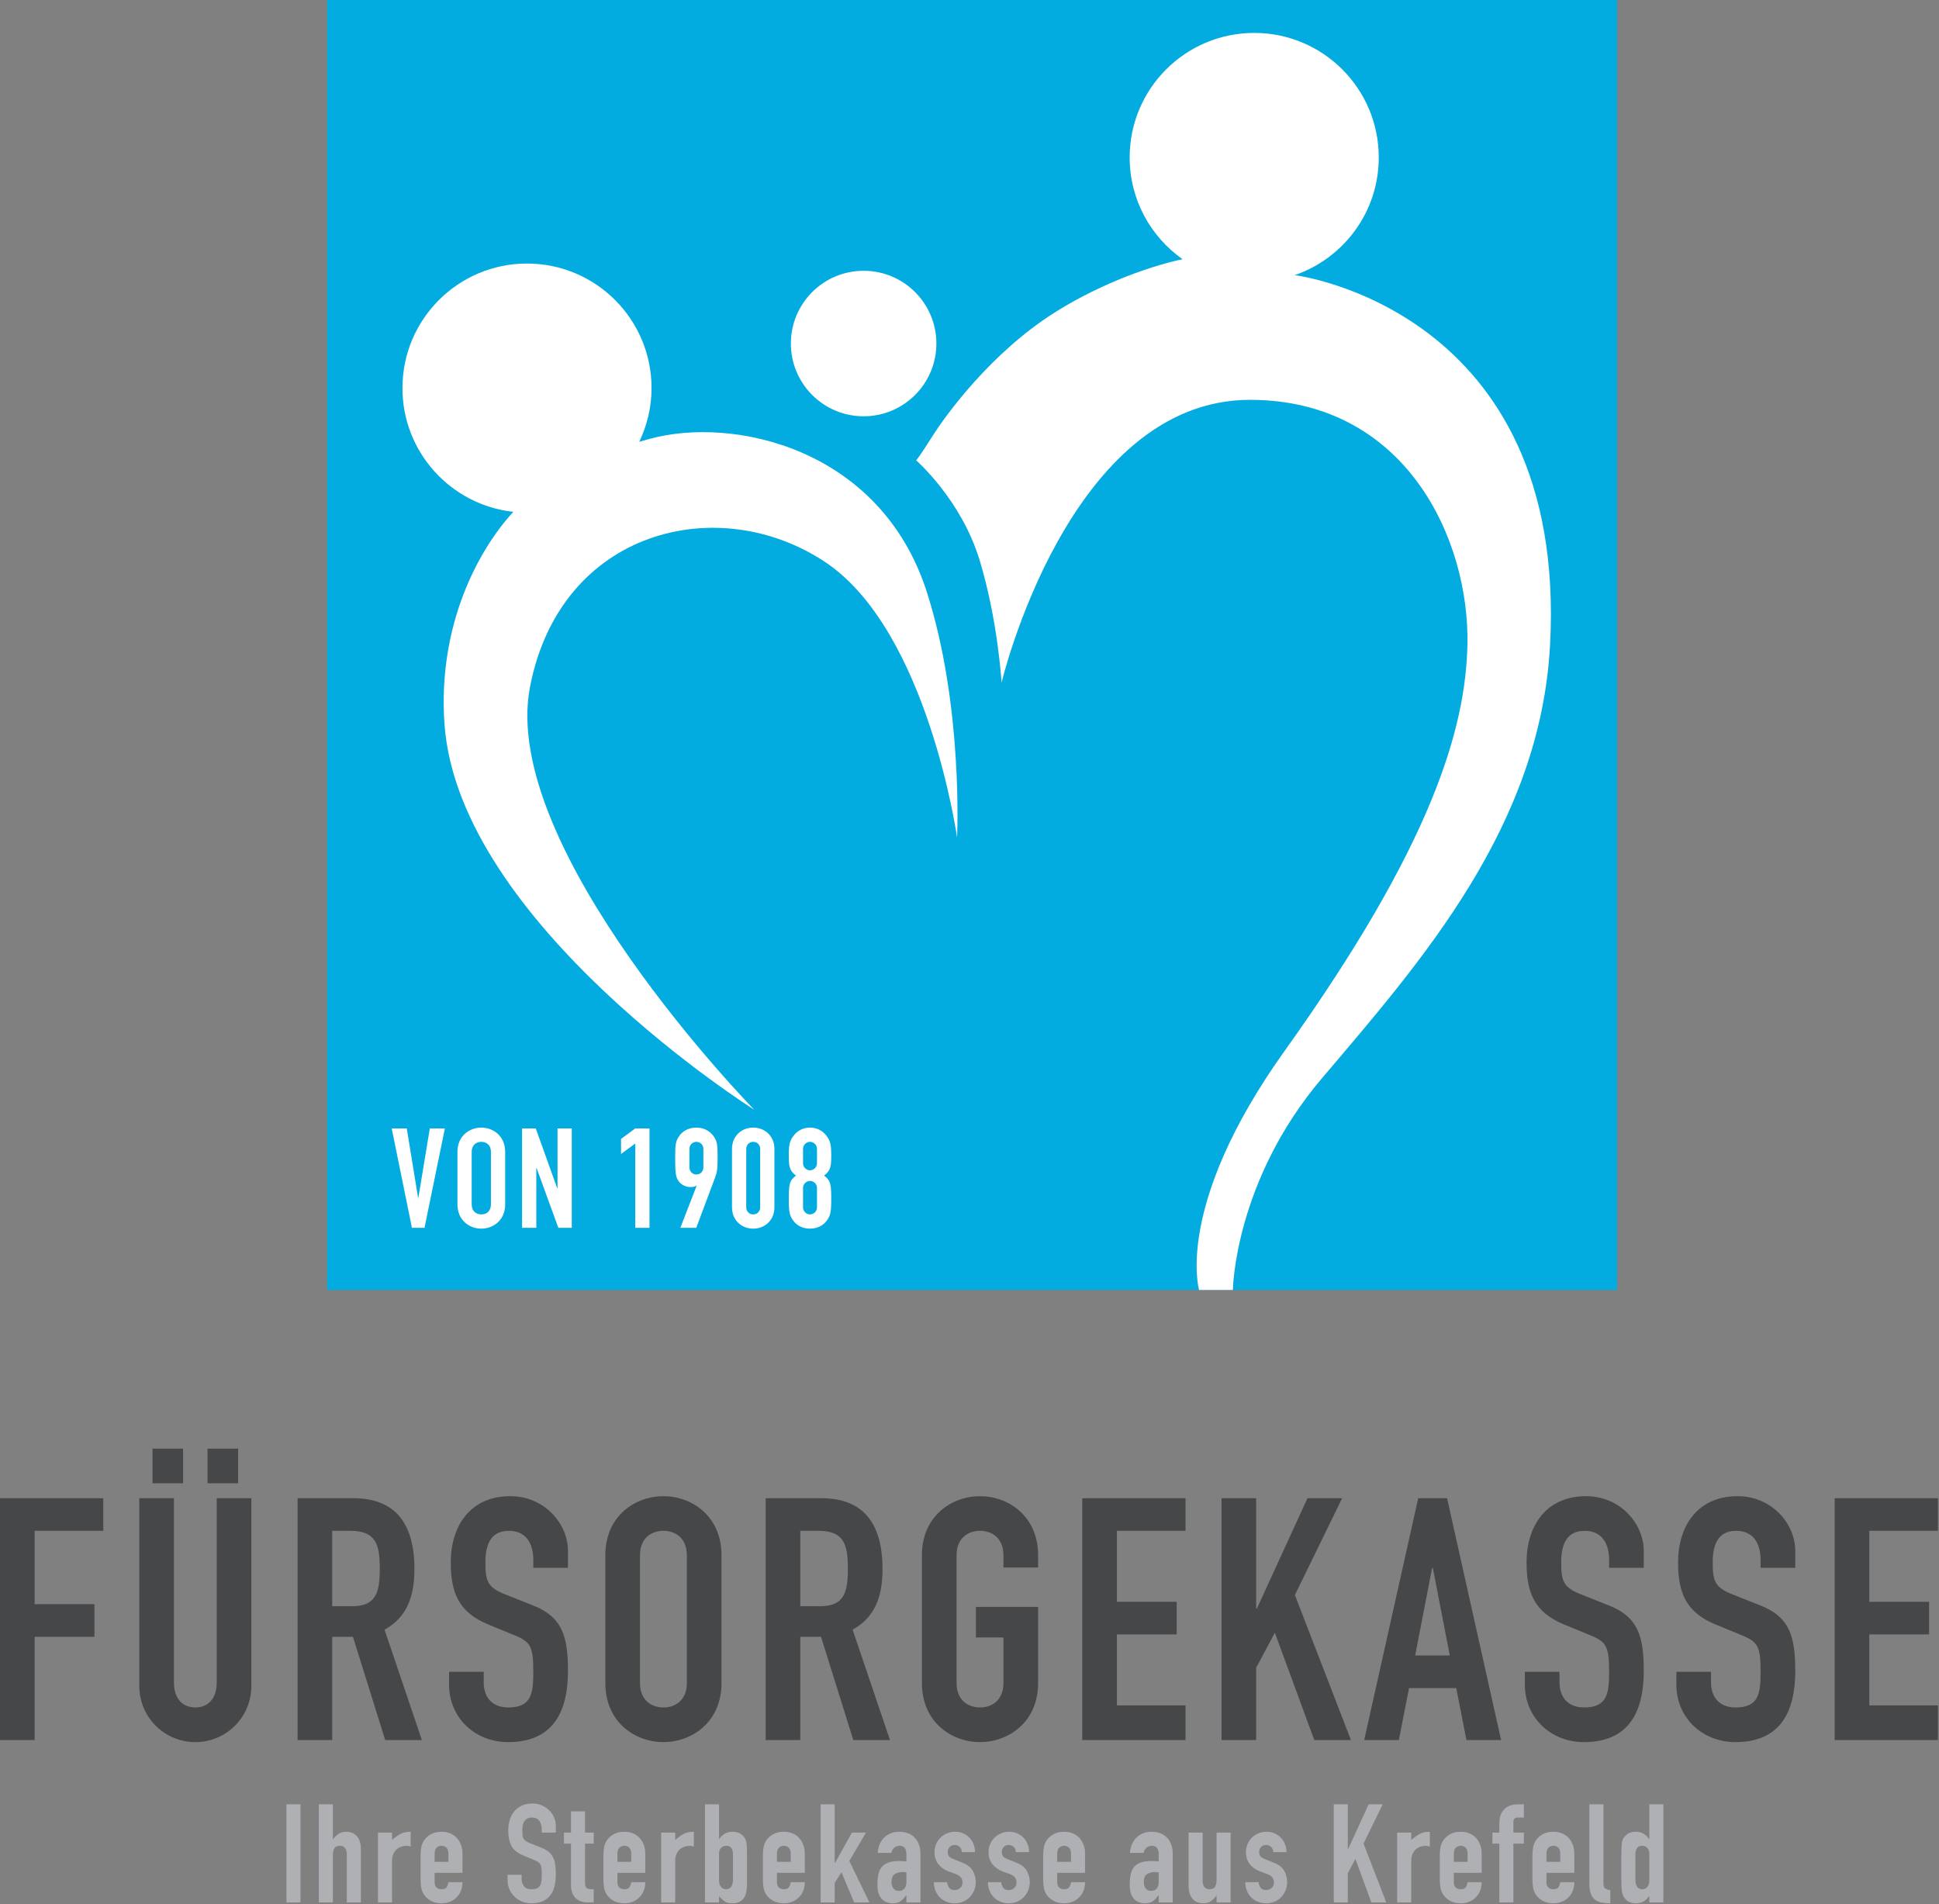 <?xml version="1.0" encoding="UTF-8" standalone="no"?>
<!DOCTYPE svg PUBLIC "-//W3C//DTD SVG 1.1//EN" "http://www.w3.org/Graphics/SVG/1.1/DTD/svg11.dtd">
<svg width="100%" height="100%" viewBox="0 0 500 491" version="1.1" xmlns="http://www.w3.org/2000/svg" xmlns:xlink="http://www.w3.org/1999/xlink" xml:space="preserve" xmlns:serif="http://www.serif.com/" style="fill-rule:evenodd;clip-rule:evenodd;stroke-linejoin:round;stroke-miterlimit:2;">
    <rect x="0" y="0" width="500" height="491" fill="#808080" stroke="none"/>
    <g transform="matrix(1,0,0,1,-48.381,-57.152)">
        <g>
            <rect x="132.727" y="57.152" width="332.656" height="332.658" style="fill:rgb(2,172,225);"/>
            <path d="M382.24,128.105C394.846,123.767 403.916,111.834 403.916,97.757C403.916,80.019 389.537,65.64 371.799,65.64C354.061,65.64 339.682,80.019 339.682,97.757C339.682,108.608 345.078,118.182 353.318,123.996C353.318,123.996 337.416,127.022 320.44,137.685C303.837,148.113 292.089,164.496 289.011,169.35C284.974,175.717 284.623,175.858 284.623,175.858C284.623,175.858 296.219,185.952 300.974,201.552C305.729,217.152 306.646,233.21 306.646,233.21C306.646,233.21 323.97,160.101 370.88,160.258C410.946,160.392 427.385,196.332 426.776,223.481C426.292,245.04 417.713,274.908 379.625,328.176C351.078,368.1 357.587,389.81 357.587,389.81L366.294,389.81C366.294,389.81 366.65,361.824 389.3,335.164C415.007,304.904 445.582,270.227 448.085,223.481C452.725,136.826 382.24,128.105 382.24,128.105Z" style="fill:white;fill-rule:nonzero;"/>
            <path d="M287.376,209.81C275.448,172.646 237.365,164.387 215.801,170.353C214.949,170.588 214.086,170.833 213.219,171.084C215.232,166.885 216.392,162.199 216.392,157.231C216.392,139.493 202.013,125.113 184.275,125.113C166.537,125.113 152.158,139.493 152.158,157.231C152.158,173.775 164.676,187.389 180.753,189.145C171.669,198.971 161.2,218.528 162.994,243.843C166.645,295.389 242.87,343.327 242.87,343.327C242.87,343.327 176.931,275.948 185.061,234.221C192.98,193.574 233.773,183.833 261.17,202.098C287.646,219.749 295.176,273.127 295.176,273.127C295.176,273.127 296.82,239.235 287.376,209.81Z" style="fill:white;fill-rule:nonzero;"/>
            <path d="M289.841,145.741C289.841,156.102 281.44,164.502 271.079,164.502C260.717,164.502 252.319,156.102 252.319,145.741C252.319,135.381 260.717,126.981 271.079,126.981C281.44,126.981 289.841,135.381 289.841,145.741Z" style="fill:white;fill-rule:nonzero;"/>
            <path d="M163.101,348.152L159.214,348.152L156.262,366.041L156.19,366.041L153.275,348.152L149.388,348.152L154.607,373.779L157.846,373.779L163.101,348.152ZM166.34,367.732C166.34,371.907 169.508,373.995 172.495,373.995C175.482,373.995 178.65,371.907 178.65,367.732L178.65,354.199C178.65,350.024 175.482,347.936 172.495,347.936C169.508,347.936 166.34,350.024 166.34,354.199L166.34,367.732ZM170.012,354.199C170.012,352.435 171.163,351.608 172.495,351.608C173.827,351.608 174.979,352.435 174.979,354.199L174.979,367.732C174.979,369.496 173.827,370.324 172.495,370.324C171.163,370.324 170.012,369.496 170.012,367.732L170.012,354.199ZM183.005,373.779L186.676,373.779L186.676,358.374L186.748,358.374L192.363,373.779L195.818,373.779L195.818,348.152L192.147,348.152L192.147,363.593L192.075,363.593L186.532,348.152L183.005,348.152L183.005,373.779ZM212.194,373.779L215.865,373.779L215.865,348.152L212.194,348.152L208.523,350.852L208.523,354.739L212.194,352.04L212.194,373.779ZM223.819,373.779L227.922,373.779L232.745,360.894C233.249,359.526 233.429,358.806 233.429,355.639C233.429,352.291 233.285,351.572 232.565,350.42C231.594,348.872 229.938,347.936 227.958,347.936C225.943,347.936 224.251,348.836 223.315,350.42C222.631,351.572 222.487,352.291 222.487,355.639C222.487,359.706 222.631,360.606 223.279,361.614C223.891,362.549 225.079,363.269 226.375,363.269C227.166,363.269 227.67,363.125 227.922,362.945L227.994,363.017L223.819,373.779ZM226.159,353.443C226.159,352.327 227.023,351.608 227.958,351.608C228.894,351.608 229.758,352.327 229.758,353.443L229.758,358.194C229.758,359.31 228.894,360.03 227.958,360.03C227.023,360.03 226.159,359.31 226.159,358.194L226.159,353.443ZM237.136,368.488C237.136,371.907 239.692,373.995 242.607,373.995C245.523,373.995 248.078,371.907 248.078,368.488L248.078,353.443C248.078,350.024 245.523,347.936 242.607,347.936C239.692,347.936 237.136,350.024 237.136,353.443L237.136,368.488ZM240.807,353.443C240.807,352.399 241.563,351.608 242.607,351.608C243.651,351.608 244.407,352.399 244.407,353.443L244.407,368.488C244.407,369.532 243.651,370.324 242.607,370.324C241.563,370.324 240.807,369.532 240.807,368.488L240.807,353.443ZM259.056,357.15C259.056,358.158 258.191,358.95 257.256,358.95C256.32,358.95 255.456,358.158 255.456,357.15L255.456,353.407C255.456,352.399 256.32,351.608 257.256,351.608C258.191,351.608 259.056,352.399 259.056,353.407L259.056,357.15ZM251.785,354.847C251.785,357.87 251.857,358.914 253.621,360.318C251.857,361.65 251.785,362.729 251.785,366.617C251.785,369.748 252.037,370.612 252.793,371.727C253.621,372.987 255.132,373.995 257.256,373.995C259.379,373.995 260.89,372.987 261.719,371.727C262.475,370.612 262.727,369.748 262.727,366.617C262.727,362.729 262.655,361.65 260.89,360.318C262.655,358.914 262.727,357.87 262.727,354.847C262.727,352.04 262.367,351.14 261.394,349.916C260.423,348.656 258.911,347.936 257.256,347.936C255.6,347.936 254.089,348.656 253.117,349.916C252.145,351.14 251.785,352.04 251.785,354.847ZM259.056,368.524C259.056,369.532 258.191,370.324 257.256,370.324C256.32,370.324 255.456,369.532 255.456,368.524L255.456,363.485C255.456,362.477 256.32,361.686 257.256,361.686C258.191,361.686 259.056,362.477 259.056,363.485L259.056,368.524Z" style="fill:white;fill-rule:nonzero;"/>
            <path d="M122.242,547.758L125.868,547.758L125.868,522.448L122.242,522.448L122.242,547.758ZM130.595,547.758L134.222,547.758L134.222,535.636C134.222,534.83 134.352,534.214 134.613,533.787C134.874,533.36 135.348,533.147 136.035,533.147C136.604,533.147 137.043,533.337 137.351,533.716C137.659,534.095 137.813,534.617 137.813,535.28L137.813,547.758L141.439,547.758L141.439,533.929C141.439,533.124 141.332,532.442 141.119,531.885C140.906,531.329 140.621,530.872 140.266,530.516C139.91,530.161 139.507,529.907 139.057,529.752C138.607,529.598 138.156,529.521 137.706,529.521C136.876,529.521 136.195,529.705 135.662,530.072C135.129,530.44 134.672,530.908 134.294,531.476L134.222,531.476L134.222,522.448L130.595,522.448L130.595,547.758ZM145.847,547.758L149.473,547.758L149.473,537.058C149.473,536.323 149.591,535.707 149.829,535.209C150.065,534.711 150.367,534.309 150.735,534C151.102,533.693 151.505,533.473 151.944,533.343C152.382,533.213 152.791,533.147 153.17,533.147C153.549,533.147 153.917,533.218 154.272,533.36L154.272,529.521C153.229,529.521 152.353,529.711 151.642,530.09C150.931,530.469 150.207,530.991 149.473,531.654L149.473,529.734L145.847,529.734L145.847,547.758ZM167.639,540.115L167.639,535.138C167.639,534.356 167.515,533.622 167.266,532.934C167.017,532.247 166.662,531.649 166.199,531.139C165.737,530.629 165.168,530.232 164.493,529.948C163.818,529.663 163.065,529.521 162.236,529.521C161.121,529.521 160.161,529.758 159.356,530.232C158.55,530.706 157.934,531.334 157.507,532.116C157.246,532.591 157.069,533.136 156.974,533.752C156.879,534.368 156.832,535.044 156.832,535.778L156.832,541.715C156.832,542.45 156.879,543.125 156.974,543.741C157.069,544.358 157.246,544.903 157.507,545.376C157.934,546.159 158.55,546.787 159.356,547.261C160.161,547.735 161.121,547.972 162.236,547.972C163.065,547.972 163.811,547.829 164.475,547.545C165.138,547.261 165.707,546.87 166.182,546.372C166.655,545.898 167.017,545.329 167.266,544.665C167.515,544.002 167.639,543.291 167.639,542.532L164.013,542.532C163.965,542.936 163.829,543.338 163.604,543.741C163.379,544.144 162.923,544.345 162.236,544.345C161.69,544.345 161.258,544.192 160.938,543.883C160.618,543.576 160.458,543.137 160.458,542.568L160.458,540.115L167.639,540.115ZM160.458,535.209C160.458,534.522 160.618,534.007 160.938,533.663C161.258,533.319 161.69,533.147 162.236,533.147C162.78,533.147 163.213,533.319 163.533,533.663C163.853,534.007 164.013,534.522 164.013,535.209L164.013,537.271L160.458,537.271L160.458,535.209ZM191.706,527.957C191.706,527.246 191.564,526.553 191.279,525.877C190.995,525.202 190.586,524.592 190.053,524.047C189.52,523.501 188.88,523.063 188.133,522.732C187.387,522.399 186.563,522.233 185.662,522.233C184.619,522.233 183.707,522.417 182.925,522.784C182.143,523.152 181.497,523.644 180.988,524.26C180.478,524.876 180.093,525.611 179.832,526.464C179.571,527.317 179.441,528.218 179.441,529.166C179.441,530.754 179.708,532.075 180.241,533.129C180.774,534.184 181.823,535.031 183.387,535.671L185.982,536.738C186.432,536.928 186.794,537.105 187.067,537.271C187.339,537.437 187.552,537.65 187.707,537.911C187.86,538.172 187.961,538.515 188.009,538.942C188.056,539.368 188.08,539.914 188.08,540.577C188.08,541.146 188.056,541.668 188.009,542.141C187.961,542.616 187.849,543.012 187.671,543.332C187.493,543.652 187.232,543.901 186.889,544.079C186.545,544.257 186.065,544.345 185.449,544.345C184.525,544.345 183.867,544.079 183.476,543.546C183.085,543.012 182.89,542.414 182.89,541.75L182.89,540.613L179.263,540.613L179.263,541.964C179.263,542.817 179.423,543.611 179.743,544.345C180.063,545.08 180.495,545.714 181.041,546.247C181.586,546.781 182.237,547.202 182.996,547.509C183.754,547.817 184.572,547.972 185.449,547.972C186.61,547.972 187.594,547.782 188.4,547.403C189.205,547.024 189.851,546.508 190.337,545.856C190.823,545.205 191.173,544.423 191.386,543.51C191.599,542.598 191.706,541.608 191.706,540.542C191.706,539.617 191.658,538.794 191.564,538.071C191.469,537.348 191.285,536.708 191.013,536.151C190.74,535.595 190.355,535.109 189.857,534.694C189.36,534.279 188.708,533.918 187.902,533.609L185.129,532.507C184.655,532.318 184.282,532.128 184.009,531.938C183.737,531.749 183.529,531.53 183.387,531.281C183.245,531.032 183.156,530.736 183.121,530.392C183.085,530.049 183.067,529.628 183.067,529.13C183.067,528.703 183.103,528.295 183.174,527.904C183.245,527.513 183.369,527.169 183.547,526.873C183.725,526.577 183.974,526.334 184.294,526.144C184.614,525.954 185.023,525.859 185.52,525.859C186.445,525.859 187.102,526.162 187.493,526.766C187.884,527.37 188.08,528.087 188.08,528.917L188.08,529.734L191.706,529.734L191.706,527.957ZM195.616,529.734L193.803,529.734L193.803,532.578L195.616,532.578L195.616,543.528C195.616,544.002 195.693,544.494 195.847,545.003C196.001,545.513 196.244,545.969 196.576,546.372C196.908,546.775 197.352,547.107 197.909,547.367C198.466,547.628 199.159,547.758 199.989,547.758L201.482,547.758L201.482,544.345C201.079,544.345 200.735,544.334 200.451,544.31C200.166,544.287 199.935,544.215 199.758,544.097C199.58,543.978 199.449,543.801 199.367,543.563C199.283,543.327 199.242,542.995 199.242,542.568L199.242,532.578L201.482,532.578L201.482,529.734L199.242,529.734L199.242,524.26L195.616,524.26L195.616,529.734ZM214.777,540.115L214.777,535.138C214.777,534.356 214.653,533.622 214.404,532.934C214.155,532.247 213.8,531.649 213.338,531.139C212.875,530.629 212.307,530.232 211.631,529.948C210.956,529.663 210.203,529.521 209.374,529.521C208.259,529.521 207.3,529.758 206.494,530.232C205.688,530.706 205.072,531.334 204.646,532.116C204.385,532.591 204.207,533.136 204.112,533.752C204.017,534.368 203.97,535.044 203.97,535.778L203.97,541.715C203.97,542.45 204.017,543.125 204.112,543.741C204.207,544.358 204.385,544.903 204.646,545.376C205.072,546.159 205.688,546.787 206.494,547.261C207.3,547.735 208.259,547.972 209.374,547.972C210.203,547.972 210.95,547.829 211.613,547.545C212.277,547.261 212.845,546.87 213.32,546.372C213.794,545.898 214.155,545.329 214.404,544.665C214.653,544.002 214.777,543.291 214.777,542.532L211.151,542.532C211.103,542.936 210.967,543.338 210.742,543.741C210.517,544.144 210.061,544.345 209.374,544.345C208.828,544.345 208.396,544.192 208.076,543.883C207.756,543.576 207.596,543.137 207.596,542.568L207.596,540.115L214.777,540.115ZM207.596,535.209C207.596,534.522 207.756,534.007 208.076,533.663C208.396,533.319 208.828,533.147 209.374,533.147C209.919,533.147 210.351,533.319 210.671,533.663C210.991,534.007 211.151,534.522 211.151,535.209L211.151,537.271L207.596,537.271L207.596,535.209ZM218.865,547.758L222.492,547.758L222.492,537.058C222.492,536.323 222.61,535.707 222.847,535.209C223.084,534.711 223.386,534.309 223.754,534C224.121,533.693 224.523,533.473 224.962,533.343C225.4,533.213 225.809,533.147 226.189,533.147C226.568,533.147 226.935,533.218 227.291,533.36L227.291,529.521C226.248,529.521 225.371,529.711 224.66,530.09C223.949,530.469 223.226,530.991 222.492,531.654L222.492,529.734L218.865,529.734L218.865,547.758ZM230.17,547.758L233.796,547.758L233.796,546.123C234.246,546.645 234.708,547.083 235.183,547.438C235.657,547.794 236.344,547.972 237.245,547.972C238.738,547.972 239.792,547.403 240.409,546.265C240.622,545.862 240.776,545.365 240.871,544.772C240.965,544.18 241.013,543.386 241.013,542.39L241.013,535.529C241.013,534.226 240.977,533.266 240.906,532.649C240.835,532.034 240.681,531.536 240.444,531.156C240.136,530.683 239.739,530.292 239.253,529.983C238.767,529.676 238.086,529.521 237.209,529.521C236.498,529.521 235.864,529.681 235.307,530.001C234.75,530.321 234.27,530.778 233.867,531.37L233.796,531.37L233.796,522.448L230.17,522.448L230.17,547.758ZM237.387,541.893C237.387,542.627 237.245,543.22 236.96,543.67C236.676,544.12 236.225,544.345 235.609,544.345C235.064,544.345 234.626,544.138 234.294,543.723C233.962,543.309 233.796,542.77 233.796,542.106L233.796,535.102C233.796,534.534 233.968,534.066 234.312,533.698C234.655,533.331 235.088,533.147 235.609,533.147C236.297,533.147 236.765,533.36 237.014,533.787C237.263,534.214 237.387,534.711 237.387,535.28L237.387,541.893ZM255.908,540.115L255.908,535.138C255.908,534.356 255.784,533.622 255.535,532.934C255.286,532.247 254.931,531.649 254.468,531.139C254.006,530.629 253.438,530.232 252.762,529.948C252.087,529.663 251.334,529.521 250.505,529.521C249.39,529.521 248.43,529.758 247.625,530.232C246.819,530.706 246.203,531.334 245.776,532.116C245.515,532.591 245.338,533.136 245.243,533.752C245.148,534.368 245.101,535.044 245.101,535.778L245.101,541.715C245.101,542.45 245.148,543.125 245.243,543.741C245.338,544.358 245.515,544.903 245.776,545.376C246.203,546.159 246.819,546.787 247.625,547.261C248.43,547.735 249.39,547.972 250.505,547.972C251.334,547.972 252.08,547.829 252.744,547.545C253.408,547.261 253.976,546.87 254.451,546.372C254.924,545.898 255.286,545.329 255.535,544.665C255.784,544.002 255.908,543.291 255.908,542.532L252.282,542.532C252.234,542.936 252.098,543.338 251.873,543.741C251.648,544.144 251.192,544.345 250.505,544.345C249.959,544.345 249.527,544.192 249.207,543.883C248.887,543.576 248.727,543.137 248.727,542.568L248.727,540.115L255.908,540.115ZM248.727,535.209C248.727,534.522 248.887,534.007 249.207,533.663C249.527,533.319 249.959,533.147 250.505,533.147C251.05,533.147 251.482,533.319 251.802,533.663C252.122,534.007 252.282,534.522 252.282,535.209L252.282,537.271L248.727,537.271L248.727,535.209ZM259.996,547.758L263.622,547.758L263.622,542.71L265.364,539.973L268.635,547.758L272.581,547.758L267.391,537.058L271.692,529.734L268.066,529.734L263.693,537.591L263.622,537.591L263.622,522.448L259.996,522.448L259.996,547.758ZM282.108,547.758L285.734,547.758L285.734,535.209C285.734,534.261 285.592,533.432 285.308,532.721C285.023,532.01 284.638,531.417 284.152,530.943C283.666,530.469 283.091,530.114 282.428,529.877C281.764,529.64 281.053,529.521 280.295,529.521C279.465,529.521 278.719,529.658 278.055,529.93C277.392,530.203 276.823,530.576 276.349,531.05C275.377,532.022 274.832,533.325 274.714,534.96L278.233,534.96C278.351,534.368 278.606,533.918 278.997,533.609C279.389,533.302 279.821,533.147 280.295,533.147C280.982,533.147 281.456,533.349 281.717,533.752C281.978,534.155 282.108,534.664 282.108,535.28L282.108,537.164C281.729,537.141 281.409,537.117 281.148,537.093C280.887,537.07 280.627,537.058 280.366,537.058C279.229,537.058 278.292,537.182 277.558,537.431C276.823,537.68 276.236,538.059 275.798,538.569C275.359,539.078 275.057,539.718 274.891,540.488C274.725,541.259 274.643,542.154 274.643,543.172C274.643,544.168 274.767,544.98 275.016,545.607C275.265,546.236 275.585,546.722 275.976,547.065C276.367,547.409 276.787,547.646 277.238,547.776C277.688,547.906 278.126,547.972 278.553,547.972C279.43,547.972 280.111,547.794 280.597,547.438C281.083,547.083 281.563,546.573 282.037,545.91L282.108,545.91L282.108,547.758ZM282.108,542.461C282.108,543.196 281.936,543.765 281.593,544.168C281.249,544.571 280.769,544.772 280.153,544.772C279.56,544.772 279.098,544.559 278.766,544.132C278.434,543.706 278.269,543.149 278.269,542.461C278.269,541.49 278.547,540.82 279.104,540.453C279.661,540.086 280.331,539.902 281.113,539.902C281.373,539.902 281.705,539.937 282.108,540.008L282.108,542.461ZM299.812,534.782C299.812,534.048 299.681,533.355 299.421,532.703C299.16,532.051 298.804,531.494 298.354,531.032C297.904,530.57 297.364,530.203 296.737,529.93C296.109,529.658 295.427,529.521 294.693,529.521C293.958,529.521 293.271,529.652 292.631,529.912C291.991,530.173 291.428,530.534 290.942,530.996C290.456,531.459 290.071,532.016 289.787,532.667C289.502,533.319 289.36,534.024 289.36,534.782C289.36,535.991 289.686,537.017 290.338,537.858C290.989,538.699 291.884,539.333 293.022,539.76L294.764,540.399C295.451,540.66 295.925,540.968 296.186,541.324C296.446,541.679 296.577,542.106 296.577,542.604C296.577,543.22 296.369,543.7 295.955,544.043C295.54,544.387 295.071,544.559 294.55,544.559C293.863,544.559 293.383,544.345 293.111,543.919C292.838,543.492 292.666,543.03 292.595,542.532L289.182,542.532C289.206,543.433 289.372,544.221 289.68,544.896C289.988,545.572 290.385,546.135 290.871,546.585C291.356,547.036 291.92,547.379 292.56,547.616C293.2,547.853 293.875,547.972 294.586,547.972C295.368,547.972 296.091,547.829 296.755,547.545C297.418,547.261 297.987,546.87 298.461,546.372C298.935,545.874 299.308,545.3 299.581,544.648C299.853,543.996 299.99,543.291 299.99,542.532C299.99,541.466 299.735,540.483 299.225,539.582C298.715,538.681 297.785,537.97 296.435,537.449L294.302,536.596C293.614,536.335 293.187,536.044 293.022,535.725C292.856,535.405 292.773,535.079 292.773,534.747C292.773,534.273 292.927,533.853 293.235,533.485C293.543,533.118 293.982,532.934 294.55,532.934C295.024,532.934 295.445,533.088 295.812,533.396C296.18,533.704 296.375,534.167 296.399,534.782L299.812,534.782ZM313.747,534.782C313.747,534.048 313.617,533.355 313.356,532.703C313.095,532.051 312.739,531.494 312.29,531.032C311.839,530.57 311.3,530.203 310.672,529.93C310.044,529.658 309.362,529.521 308.628,529.521C307.893,529.521 307.206,529.652 306.566,529.912C305.926,530.173 305.363,530.534 304.877,530.996C304.391,531.459 304.006,532.016 303.722,532.667C303.438,533.319 303.295,534.024 303.295,534.782C303.295,535.991 303.621,537.017 304.273,537.858C304.925,538.699 305.819,539.333 306.957,539.76L308.699,540.399C309.386,540.66 309.86,540.968 310.121,541.324C310.381,541.679 310.512,542.106 310.512,542.604C310.512,543.22 310.304,543.7 309.89,544.043C309.475,544.387 309.007,544.559 308.486,544.559C307.798,544.559 307.318,544.345 307.046,543.919C306.773,543.492 306.602,543.03 306.53,542.532L303.118,542.532C303.141,543.433 303.307,544.221 303.615,544.896C303.923,545.572 304.32,546.135 304.806,546.585C305.292,547.036 305.855,547.379 306.495,547.616C307.135,547.853 307.81,547.972 308.521,547.972C309.303,547.972 310.026,547.829 310.69,547.545C311.353,547.261 311.922,546.87 312.396,546.372C312.87,545.874 313.243,545.3 313.516,544.648C313.788,543.996 313.925,543.291 313.925,542.532C313.925,541.466 313.67,540.483 313.16,539.582C312.651,538.681 311.721,537.97 310.37,537.449L308.237,536.596C307.549,536.335 307.123,536.044 306.957,535.725C306.791,535.405 306.708,535.079 306.708,534.747C306.708,534.273 306.862,533.853 307.17,533.485C307.478,533.118 307.917,532.934 308.486,532.934C308.959,532.934 309.38,533.088 309.748,533.396C310.115,533.704 310.31,534.167 310.334,534.782L313.747,534.782ZM328.18,540.115L328.18,535.138C328.18,534.356 328.056,533.622 327.807,532.934C327.558,532.247 327.202,531.649 326.74,531.139C326.278,530.629 325.709,530.232 325.034,529.948C324.358,529.663 323.606,529.521 322.776,529.521C321.662,529.521 320.702,529.758 319.897,530.232C319.091,530.706 318.475,531.334 318.048,532.116C317.787,532.591 317.609,533.136 317.515,533.752C317.42,534.368 317.373,535.044 317.373,535.778L317.373,541.715C317.373,542.45 317.42,543.125 317.515,543.741C317.609,544.358 317.787,544.903 318.048,545.376C318.475,546.159 319.091,546.787 319.897,547.261C320.702,547.735 321.662,547.972 322.776,547.972C323.606,547.972 324.352,547.829 325.016,547.545C325.679,547.261 326.248,546.87 326.722,546.372C327.196,545.898 327.558,545.329 327.807,544.665C328.056,544.002 328.18,543.291 328.18,542.532L324.554,542.532C324.506,542.936 324.37,543.338 324.145,543.741C323.92,544.144 323.464,544.345 322.776,544.345C322.231,544.345 321.799,544.192 321.479,543.883C321.159,543.576 320.999,543.137 320.999,542.568L320.999,540.115L328.18,540.115ZM320.999,535.209C320.999,534.522 321.159,534.007 321.479,533.663C321.799,533.319 322.231,533.147 322.776,533.147C323.321,533.147 323.754,533.319 324.074,533.663C324.394,534.007 324.554,534.522 324.554,535.209L324.554,537.271L320.999,537.271L320.999,535.209ZM347.163,547.758L350.789,547.758L350.789,535.209C350.789,534.261 350.647,533.432 350.363,532.721C350.078,532.01 349.693,531.417 349.207,530.943C348.721,530.469 348.146,530.114 347.483,529.877C346.819,529.64 346.108,529.521 345.35,529.521C344.52,529.521 343.774,529.658 343.11,529.93C342.447,530.203 341.878,530.576 341.404,531.05C340.432,532.022 339.887,533.325 339.769,534.96L343.288,534.96C343.406,534.368 343.661,533.918 344.052,533.609C344.444,533.302 344.876,533.147 345.35,533.147C346.037,533.147 346.511,533.349 346.772,533.752C347.033,534.155 347.163,534.664 347.163,535.28L347.163,537.164C346.784,537.141 346.464,537.117 346.203,537.093C345.942,537.07 345.682,537.058 345.421,537.058C344.284,537.058 343.347,537.182 342.613,537.431C341.878,537.68 341.291,538.059 340.853,538.569C340.414,539.078 340.112,539.718 339.946,540.488C339.78,541.259 339.698,542.154 339.698,543.172C339.698,544.168 339.822,544.98 340.071,545.607C340.32,546.236 340.64,546.722 341.031,547.065C341.422,547.409 341.842,547.646 342.293,547.776C342.743,547.906 343.182,547.972 343.608,547.972C344.485,547.972 345.166,547.794 345.652,547.438C346.138,547.083 346.618,546.573 347.092,545.91L347.163,545.91L347.163,547.758ZM347.163,542.461C347.163,543.196 346.991,543.765 346.648,544.168C346.304,544.571 345.824,544.772 345.208,544.772C344.615,544.772 344.153,544.559 343.821,544.132C343.489,543.706 343.324,543.149 343.324,542.461C343.324,541.49 343.602,540.82 344.159,540.453C344.716,540.086 345.386,539.902 346.168,539.902C346.428,539.902 346.76,539.937 347.163,540.008L347.163,542.461ZM365.72,529.734L362.094,529.734L362.094,541.857C362.094,542.663 361.963,543.279 361.703,543.706C361.442,544.132 360.968,544.345 360.281,544.345C359.712,544.345 359.273,544.156 358.966,543.777C358.657,543.398 358.503,542.876 358.503,542.212L358.503,529.734L354.877,529.734L354.877,543.563C354.877,544.369 354.984,545.051 355.197,545.607C355.411,546.165 355.695,546.621 356.05,546.976C356.406,547.332 356.809,547.587 357.259,547.74C357.709,547.894 358.16,547.972 358.61,547.972C359.439,547.972 360.121,547.788 360.654,547.421C361.187,547.053 361.643,546.585 362.023,546.016L362.094,546.016L362.094,547.758L365.72,547.758L365.72,529.734ZM380.117,534.782C380.117,534.048 379.987,533.355 379.726,532.703C379.465,532.051 379.11,531.494 378.66,531.032C378.209,530.57 377.67,530.203 377.042,529.93C376.414,529.658 375.733,529.521 374.998,529.521C374.263,529.521 373.576,529.652 372.936,529.912C372.297,530.173 371.733,530.534 371.248,530.996C370.762,531.459 370.377,532.016 370.092,532.667C369.808,533.319 369.666,534.024 369.666,534.782C369.666,535.991 369.991,537.017 370.643,537.858C371.295,538.699 372.19,539.333 373.327,539.76L375.069,540.399C375.757,540.66 376.23,540.968 376.491,541.324C376.752,541.679 376.882,542.106 376.882,542.604C376.882,543.22 376.675,543.7 376.26,544.043C375.845,544.387 375.377,544.559 374.856,544.559C374.168,544.559 373.689,544.345 373.416,543.919C373.144,543.492 372.972,543.03 372.901,542.532L369.488,542.532C369.511,543.433 369.677,544.221 369.986,544.896C370.293,545.572 370.691,546.135 371.177,546.585C371.662,547.036 372.225,547.379 372.865,547.616C373.505,547.853 374.181,547.972 374.892,547.972C375.674,547.972 376.396,547.829 377.06,547.545C377.723,547.261 378.292,546.87 378.767,546.372C379.24,545.874 379.614,545.3 379.886,544.648C380.159,543.996 380.295,543.291 380.295,542.532C380.295,541.466 380.04,540.483 379.531,539.582C379.021,538.681 378.091,537.97 376.74,537.449L374.607,536.596C373.92,536.335 373.493,536.044 373.327,535.725C373.161,535.405 373.079,535.079 373.079,534.747C373.079,534.273 373.232,533.853 373.541,533.485C373.848,533.118 374.287,532.934 374.856,532.934C375.33,532.934 375.75,533.088 376.118,533.396C376.485,533.704 376.681,534.167 376.705,534.782L380.117,534.782ZM392.31,547.758L395.936,547.758L395.936,540.186L397.892,536.524L402.016,547.758L405.855,547.758L399.989,532.578L404.931,522.448L401.305,522.448L396.008,534L395.936,534L395.936,522.448L392.31,522.448L392.31,547.758ZM408.663,547.758L412.289,547.758L412.289,537.058C412.289,536.323 412.408,535.707 412.645,535.209C412.881,534.711 413.184,534.309 413.551,534C413.918,533.693 414.321,533.473 414.76,533.343C415.198,533.213 415.607,533.147 415.987,533.147C416.365,533.147 416.733,533.218 417.089,533.36L417.089,529.521C416.045,529.521 415.169,529.711 414.458,530.09C413.747,530.469 413.024,530.991 412.289,531.654L412.289,529.734L408.663,529.734L408.663,547.758ZM430.455,540.115L430.455,535.138C430.455,534.356 430.331,533.622 430.082,532.934C429.833,532.247 429.478,531.649 429.016,531.139C428.553,530.629 427.985,530.232 427.309,529.948C426.634,529.663 425.881,529.521 425.052,529.521C423.937,529.521 422.978,529.758 422.172,530.232C421.366,530.706 420.75,531.334 420.324,532.116C420.063,532.591 419.885,533.136 419.79,533.752C419.695,534.368 419.648,535.044 419.648,535.778L419.648,541.715C419.648,542.45 419.695,543.125 419.79,543.741C419.885,544.358 420.063,544.903 420.324,545.376C420.75,546.159 421.366,546.787 422.172,547.261C422.978,547.735 423.937,547.972 425.052,547.972C425.881,547.972 426.628,547.829 427.291,547.545C427.955,547.261 428.523,546.87 428.998,546.372C429.472,545.898 429.833,545.329 430.082,544.665C430.331,544.002 430.455,543.291 430.455,542.532L426.829,542.532C426.781,542.936 426.645,543.338 426.42,543.741C426.195,544.144 425.739,544.345 425.052,544.345C424.506,544.345 424.074,544.192 423.754,543.883C423.434,543.576 423.274,543.137 423.274,542.568L423.274,540.115L430.455,540.115ZM423.274,535.209C423.274,534.522 423.434,534.007 423.754,533.663C424.074,533.319 424.506,533.147 425.052,533.147C425.597,533.147 426.029,533.319 426.349,533.663C426.669,534.007 426.829,534.522 426.829,535.209L426.829,537.271L423.274,537.271L423.274,535.209ZM435.006,547.758L438.632,547.758L438.632,532.578L441.333,532.578L441.333,529.734L438.632,529.734L438.632,527.104C438.632,526.274 438.987,525.859 439.698,525.859L441.333,525.859L441.333,522.448L439.663,522.448C439.07,522.448 438.495,522.536 437.938,522.713C437.381,522.891 436.884,523.175 436.445,523.566C436.007,523.958 435.657,524.456 435.397,525.06C435.136,525.664 435.006,526.405 435.006,527.281L435.006,529.734L433.228,529.734L433.228,532.578L435.006,532.578L435.006,547.758ZM454.344,540.115L454.344,535.138C454.344,534.356 454.22,533.622 453.971,532.934C453.722,532.247 453.367,531.649 452.904,531.139C452.442,530.629 451.873,530.232 451.198,529.948C450.523,529.663 449.77,529.521 448.941,529.521C447.826,529.521 446.866,529.758 446.061,530.232C445.255,530.706 444.639,531.334 444.212,532.116C443.951,532.591 443.774,533.136 443.679,533.752C443.584,534.368 443.537,535.044 443.537,535.778L443.537,541.715C443.537,542.45 443.584,543.125 443.679,543.741C443.774,544.358 443.951,544.903 444.212,545.376C444.639,546.159 445.255,546.787 446.061,547.261C446.866,547.735 447.826,547.972 448.941,547.972C449.77,547.972 450.516,547.829 451.18,547.545C451.843,547.261 452.412,546.87 452.887,546.372C453.36,545.898 453.722,545.329 453.971,544.665C454.22,544.002 454.344,543.291 454.344,542.532L450.718,542.532C450.67,542.936 450.534,543.338 450.309,543.741C450.084,544.144 449.628,544.345 448.941,544.345C448.395,544.345 447.963,544.192 447.643,543.883C447.323,543.576 447.163,543.137 447.163,542.568L447.163,540.115L454.344,540.115ZM447.163,535.209C447.163,534.522 447.323,534.007 447.643,533.663C447.963,533.319 448.395,533.147 448.941,533.147C449.486,533.147 449.918,533.319 450.238,533.663C450.558,534.007 450.718,534.522 450.718,535.209L450.718,537.271L447.163,537.271L447.163,535.209ZM458.219,542.923C458.219,543.967 458.343,544.82 458.592,545.483C458.841,546.147 459.197,546.662 459.659,547.029C460.121,547.397 460.69,547.646 461.365,547.776C462.041,547.906 462.793,547.972 463.623,547.972L463.623,544.559C462.935,544.488 462.467,544.328 462.218,544.079C461.97,543.83 461.845,543.362 461.845,542.675L461.845,522.448L458.219,522.448L458.219,542.923ZM470.092,535.28C470.092,534.711 470.217,534.214 470.466,533.787C470.714,533.36 471.182,533.147 471.87,533.147C472.391,533.147 472.824,533.331 473.167,533.698C473.511,534.066 473.683,534.534 473.683,535.102L473.683,542.106C473.683,542.77 473.517,543.309 473.185,543.723C472.853,544.138 472.415,544.345 471.87,544.345C471.253,544.345 470.803,544.12 470.519,543.67C470.234,543.22 470.092,542.627 470.092,541.893L470.092,535.28ZM473.683,547.758L477.309,547.758L477.309,522.448L473.683,522.448L473.683,531.37L473.612,531.37C473.208,530.778 472.729,530.321 472.172,530.001C471.615,529.681 470.981,529.521 470.27,529.521C469.393,529.521 468.711,529.676 468.226,529.983C467.74,530.292 467.343,530.683 467.035,531.156C466.798,531.536 466.644,532.034 466.573,532.649C466.502,533.266 466.466,534.226 466.466,535.529L466.466,542.39C466.466,543.386 466.513,544.18 466.608,544.772C466.703,545.365 466.857,545.862 467.071,546.265C467.687,547.403 468.741,547.972 470.234,547.972C470.684,547.972 471.075,547.924 471.408,547.829C471.739,547.735 472.035,547.604 472.296,547.438C472.557,547.273 472.794,547.077 473.007,546.852C473.221,546.627 473.446,546.384 473.683,546.123L473.683,547.758Z" style="fill:rgb(174,176,179);fill-rule:nonzero;"/>
            <path d="M48.381,505.876L57.315,505.876L57.315,479.247L72.732,479.247L72.732,470.838L57.315,470.838L57.315,451.917L75.01,451.917L75.01,443.508L48.381,443.508L48.381,505.876ZM113.201,443.508L104.266,443.508L104.266,490.985C104.266,495.365 101.901,497.467 98.747,497.467C95.594,497.467 93.229,495.365 93.229,490.985L93.229,443.508L84.294,443.508L84.294,491.861C84.294,500.007 90.776,506.402 98.747,506.402C106.719,506.402 113.201,500.007 113.201,491.861L113.201,443.508ZM87.71,439.654L95.594,439.654L95.594,430.719L87.71,430.719L87.71,439.654ZM101.901,439.654L109.785,439.654L109.785,430.719L101.901,430.719L101.901,439.654ZM134.048,451.917L138.691,451.917C145.26,451.917 146.312,455.334 146.312,461.641C146.312,467.86 145.348,471.364 139.129,471.364L134.048,471.364L134.048,451.917ZM125.114,505.876L134.048,505.876L134.048,479.247L139.392,479.247L147.713,505.876L157.173,505.876L147.538,477.408C153.232,474.254 155.246,468.999 155.246,461.816C155.246,449.728 150.078,443.508 139.479,443.508L125.114,443.508L125.114,505.876ZM194.839,457.086C194.839,450.166 188.882,442.983 179.948,442.983C169.699,442.983 164.619,450.604 164.619,460.064C164.619,467.86 166.633,472.94 174.342,476.094L180.736,478.722C185.116,480.474 185.904,481.525 185.904,488.182C185.904,493.876 185.466,497.467 179.422,497.467C174.867,497.467 173.115,494.314 173.115,491.073L173.115,488.27L164.181,488.27L164.181,491.598C164.181,500.007 170.75,506.402 179.422,506.402C190.985,506.402 194.839,498.606 194.839,488.094C194.839,478.984 193.35,473.991 185.466,471.013L178.634,468.298C173.991,466.458 173.553,464.794 173.553,459.976C173.553,455.859 174.692,451.917 179.597,451.917C184.152,451.917 185.904,455.334 185.904,459.451L185.904,461.465L194.839,461.465L194.839,457.086ZM204.474,491.16C204.474,501.321 212.182,506.402 219.452,506.402C226.723,506.402 234.431,501.321 234.431,491.16L234.431,458.224C234.431,448.063 226.723,442.983 219.452,442.983C212.182,442.983 204.474,448.063 204.474,458.224L204.474,491.16ZM213.408,458.224C213.408,453.932 216.211,451.917 219.452,451.917C222.693,451.917 225.496,453.932 225.496,458.224L225.496,491.16C225.496,495.452 222.693,497.467 219.452,497.467C216.211,497.467 213.408,495.452 213.408,491.16L213.408,458.224ZM254.753,451.917L259.394,451.917C265.965,451.917 267.016,455.334 267.016,461.641C267.016,467.86 266.052,471.364 259.833,471.364L254.753,471.364L254.753,451.917ZM245.818,505.876L254.753,505.876L254.753,479.247L260.096,479.247L268.418,505.876L277.878,505.876L268.242,477.408C273.936,474.254 275.951,468.999 275.951,461.816C275.951,449.728 270.783,443.508 260.183,443.508L245.818,443.508L245.818,505.876ZM286.111,491.16C286.111,501.321 293.82,506.402 301.09,506.402C308.361,506.402 316.069,501.321 316.069,491.16L316.069,471.539L300.039,471.539L300.039,479.422L307.134,479.422L307.134,491.16C307.134,495.452 304.331,497.467 301.09,497.467C297.849,497.467 295.046,495.452 295.046,491.16L295.046,458.224C295.046,453.932 297.849,451.917 301.09,451.917C304.331,451.917 307.134,453.932 307.134,458.224L307.134,461.378L316.069,461.378L316.069,458.224C316.069,448.063 308.361,442.983 301.09,442.983C293.82,442.983 286.111,448.063 286.111,458.224L286.111,491.16ZM327.456,505.876L354.085,505.876L354.085,496.941L336.391,496.941L336.391,478.634L351.807,478.634L351.807,470.225L336.391,470.225L336.391,451.917L354.085,451.917L354.085,443.508L327.456,443.508L327.456,505.876ZM363.369,505.876L372.304,505.876L372.304,487.218L377.122,478.196L387.283,505.876L396.743,505.876L382.29,468.473L394.466,443.508L385.531,443.508L372.479,471.977L372.304,471.977L372.304,443.508L363.369,443.508L363.369,505.876ZM422.233,484.065L413.298,484.065L417.678,461.465L417.853,461.465L422.233,484.065ZM400.159,505.876L409.094,505.876L411.721,492.474L423.897,492.474L426.525,505.876L435.46,505.876L421.532,443.508L414.087,443.508L400.159,505.876ZM472.25,457.086C472.25,450.166 466.293,442.983 457.358,442.983C447.11,442.983 442.029,450.604 442.029,460.064C442.029,467.86 444.044,472.94 451.752,476.094L458.147,478.722C462.526,480.474 463.315,481.525 463.315,488.182C463.315,493.876 462.877,497.467 456.833,497.467C452.278,497.467 450.526,494.314 450.526,491.073L450.526,488.27L441.591,488.27L441.591,491.598C441.591,500.007 448.161,506.402 456.833,506.402C468.395,506.402 472.25,498.606 472.25,488.094C472.25,478.984 470.76,473.991 462.877,471.013L456.044,468.298C451.402,466.458 450.964,464.794 450.964,459.976C450.964,455.859 452.103,451.917 457.008,451.917C461.563,451.917 463.315,455.334 463.315,459.451L463.315,461.465L472.25,461.465L472.25,457.086ZM511.316,457.086C511.316,450.166 505.36,442.983 496.425,442.983C486.176,442.983 481.096,450.604 481.096,460.064C481.096,467.86 483.111,472.94 490.819,476.094L497.213,478.722C501.593,480.474 502.381,481.525 502.381,488.182C502.381,493.876 501.944,497.467 495.899,497.467C491.344,497.467 489.593,494.314 489.593,491.073L489.593,488.27L480.658,488.27L480.658,491.598C480.658,500.007 487.228,506.402 495.899,506.402C507.462,506.402 511.316,498.606 511.316,488.094C511.316,478.984 509.827,473.991 501.944,471.013L495.111,468.298C490.469,466.458 490.031,464.794 490.031,459.976C490.031,455.859 491.169,451.917 496.075,451.917C500.63,451.917 502.381,455.334 502.381,459.451L502.381,461.465L511.316,461.465L511.316,457.086ZM521.476,505.876L548.105,505.876L548.105,496.941L530.411,496.941L530.411,478.634L545.828,478.634L545.828,470.225L530.411,470.225L530.411,451.917L548.105,451.917L548.105,443.508L521.476,443.508L521.476,505.876Z" style="fill:rgb(70,71,73);fill-rule:nonzero;"/>
        </g>
    </g>
</svg>
